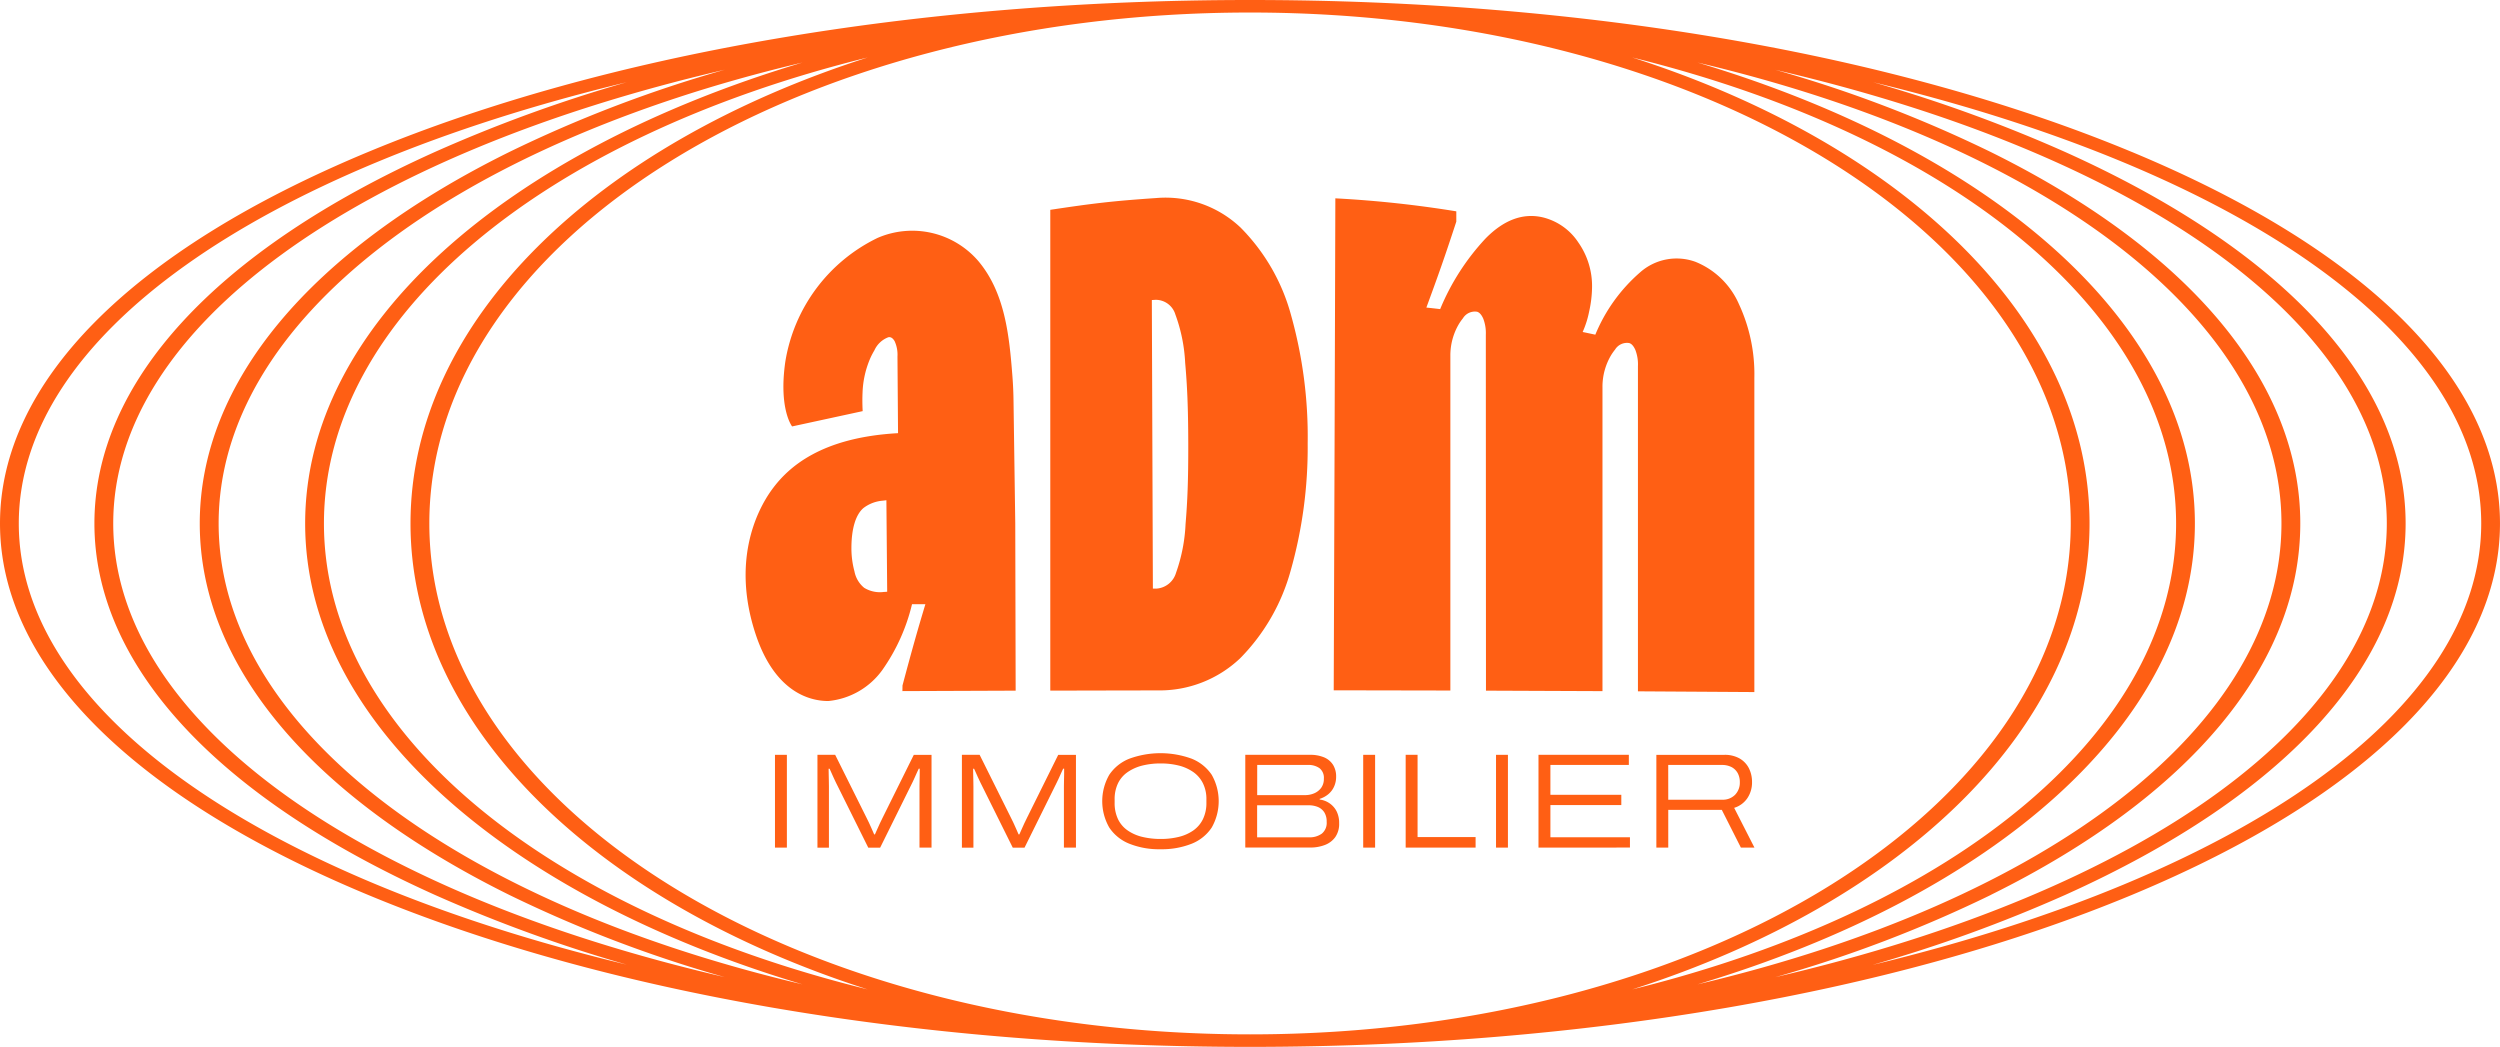 <svg id="ADM-Immobilier-logotype-lueur-meldes" xmlns="http://www.w3.org/2000/svg" width="258.146" height="108.1" viewBox="0 0 258.146 108.1">
  <g id="Groupe_15001" data-name="Groupe 15001" transform="translate(76.992 20.414)">
    <path id="Tracé_45257" data-name="Tracé 45257" d="M252.14,78.513a17.3,17.3,0,0,1-.984,5.05,2.27,2.27,0,0,1-2.022,1.635c-.15,0-.223,0-.369,0L248.657,55.4l.373-.023a2.115,2.115,0,0,1,2.054,1.507,16.758,16.758,0,0,1,1.015,5c.2,2.263.31,4.462.319,8.31s-.087,6.052-.278,8.324m5.633-30.645a11.262,11.262,0,0,0-8.674-3.005c-4.481.305-6.48.546-10.928,1.216l0,49.647c.5,0,7.19-.018,11.092-.023a12.076,12.076,0,0,0,8.52-3.324,20.652,20.652,0,0,0,5.2-9.011A46.669,46.669,0,0,0,264.749,70.2a46.483,46.483,0,0,0-1.717-13.242,20.393,20.393,0,0,0-5.259-9.089" transform="translate(-206.712 -44.832)" fill="#ff5f14"/>
    <path id="Tracé_45258" data-name="Tracé 45258" d="M318.169,95.82l12.03.05V64.483a6.366,6.366,0,0,1,.906-3.329,5.548,5.548,0,0,1,.392-.551,1.445,1.445,0,0,1,1.448-.678c.246.059.464.3.647.706a4.151,4.151,0,0,1,.269,1.68V95.889l12.021.077V63.523a17.16,17.16,0,0,0-1.585-7.6,8.276,8.276,0,0,0-4.5-4.385,5.678,5.678,0,0,0-5.724,1.1,17.17,17.17,0,0,0-4.613,6.425c-.524-.114-.783-.168-1.307-.278a9.832,9.832,0,0,0,.669-2.113,12.085,12.085,0,0,0,.3-2.454,7.833,7.833,0,0,0-1.421-4.686,6.13,6.13,0,0,0-3.693-2.591c-2.067-.469-4.03.305-5.874,2.181a24.217,24.217,0,0,0-4.695,7.3c-.569-.068-.856-.1-1.425-.159,1.234-3.351,1.853-5.091,3.092-8.875l0-1.061a115.162,115.162,0,0,0-12.49-1.343q-.075,25.4-.168,50.8l12.044.023V61.25a6.378,6.378,0,0,1,.906-3.329,5.553,5.553,0,0,1,.392-.551,1.445,1.445,0,0,1,1.448-.678c.246.059.464.3.647.706a4.165,4.165,0,0,1,.269,1.68Z" transform="translate(-241.722 -44.918)" fill="#ff5f14"/>
    <path id="Tracé_45259" data-name="Tracé 45259" d="M185.274,99.829l11.693-.046L196.926,82.5l-.178-12.518c-.009-.888-.046-1.771-.114-2.659-.323-4.148-.747-8.57-3.493-11.866a9,9,0,0,0-10.423-2.427,17.25,17.25,0,0,0-9.54,12.813c-.692,4.886.706,6.657.706,6.657l7.286-1.58S181.112,70,181.158,69A9.729,9.729,0,0,1,182,65.359a8.112,8.112,0,0,1,.382-.719,2.568,2.568,0,0,1,1.434-1.348c.246-.055.469.082.656.41a3.347,3.347,0,0,1,.291,1.585l.059,7.909c-7.891.437-11.3,3.461-13.018,5.819s-4.121,7.572-1.689,14.931c2.072,6.266,5.892,6.908,7.5,6.908a7.78,7.78,0,0,0,5.573-3.187,19.765,19.765,0,0,0,3.078-6.812h1.38c-.833,2.769-1.389,4.727-2.363,8.392Zm-1.935-10.236a3.1,3.1,0,0,1-2.017-.433,2.883,2.883,0,0,1-1-1.694,9.155,9.155,0,0,1-.314-2.4c0-1.958.423-3.447,1.248-4.144a3.765,3.765,0,0,1,2-.756l.364-.046.082,9.448c-.15.014-.223.018-.369.023" transform="translate(-169.084 -48.881)" fill="#ff5f14"/>
  </g>
  <rect id="Rectangle_3086" data-name="Rectangle 3086" width="1.229" height="9.581" transform="translate(80.023 77.942)" fill="#ff5f14"/>
  <g id="Groupe_15002" data-name="Groupe 15002" transform="translate(84.408 77.773)">
    <path id="Tracé_45260" data-name="Tracé 45260" d="M185.37,180.751V171.17H187.2l3.242,6.507c.064.123.146.287.246.5s.191.423.287.637.178.405.25.574h.082c.064-.15.141-.323.232-.524s.182-.405.278-.615.182-.387.26-.537l3.242-6.539h1.831v9.581h-1.243v-6.311c0-.168,0-.364.009-.592s.009-.455.014-.678,0-.414,0-.574h-.1c-.055.123-.123.264-.2.433s-.15.342-.232.519-.15.332-.214.46l-3.338,6.744h-1.229l-3.351-6.744c-.082-.168-.164-.342-.246-.524s-.155-.351-.223-.5-.128-.282-.173-.382h-.1c0,.15,0,.337.009.56l.014.669c0,.223.009.428.009.615v6.311h-1.2Z" transform="translate(-185.37 -171.002)" fill="#ff5f14"/>
    <path id="Tracé_45261" data-name="Tracé 45261" d="M218.13,180.751V171.17h1.83l3.238,6.507c.064.123.146.287.246.5s.191.423.287.637.178.405.25.574h.082c.064-.15.141-.323.232-.524s.182-.405.278-.615.182-.387.26-.537l3.242-6.539h1.831v9.581h-1.243v-6.311c0-.168,0-.364.009-.592s.009-.455.014-.678,0-.414,0-.574h-.1c-.055.123-.123.264-.2.433s-.15.342-.232.519-.15.332-.219.46l-3.338,6.744H223.38l-3.351-6.744c-.082-.168-.164-.342-.246-.524s-.155-.351-.223-.5-.127-.282-.173-.382h-.1c0,.15,0,.337.009.56l.014.669c0,.223.009.428.009.615v6.311H218.13Z" transform="translate(-203.213 -171.002)" fill="#ff5f14"/>
    <path id="Tracé_45262" data-name="Tracé 45262" d="M255.98,179.657a7.749,7.749,0,0,0,1.862-.209,4.508,4.508,0,0,0,1.5-.656,3.085,3.085,0,0,0,1.006-1.166,3.8,3.8,0,0,0,.364-1.726v-.305a3.658,3.658,0,0,0-.364-1.7,3.091,3.091,0,0,0-1.006-1.157,4.521,4.521,0,0,0-1.5-.665,7.547,7.547,0,0,0-1.862-.214,7.744,7.744,0,0,0-1.862.214,4.68,4.68,0,0,0-1.516.665,2.988,2.988,0,0,0-1.011,1.157,3.776,3.776,0,0,0-.355,1.7v.305a3.863,3.863,0,0,0,.355,1.726,2.982,2.982,0,0,0,1.011,1.166,4.479,4.479,0,0,0,1.516.656,8.015,8.015,0,0,0,1.862.209m-.014,1.061a8.235,8.235,0,0,1-3.2-.565,4.473,4.473,0,0,1-2.081-1.671,5.47,5.47,0,0,1,0-5.455,4.484,4.484,0,0,1,2.081-1.662,9.4,9.4,0,0,1,6.416,0,4.518,4.518,0,0,1,2.076,1.662,5.5,5.5,0,0,1,0,5.455,4.46,4.46,0,0,1-2.076,1.671,8.36,8.36,0,0,1-3.219.565" transform="translate(-220.549 -170.8)" fill="#ff5f14"/>
    <path id="Tracé_45263" data-name="Tracé 45263" d="M283.619,179.69h5.35a2.13,2.13,0,0,0,1.325-.382,1.433,1.433,0,0,0,.5-1.22,1.785,1.785,0,0,0-.237-.965,1.458,1.458,0,0,0-.656-.56,2.449,2.449,0,0,0-.965-.182h-5.323v3.31Zm0-4.358h4.945a2.4,2.4,0,0,0,.943-.187,1.758,1.758,0,0,0,.719-.565,1.552,1.552,0,0,0,.278-.952,1.262,1.262,0,0,0-.446-1.075,1.952,1.952,0,0,0-1.2-.337h-5.236Zm-1.229,5.419V171.17h6.675a3.686,3.686,0,0,1,1.466.264,2.025,2.025,0,0,1,.92.77,2.246,2.246,0,0,1,.319,1.229,2.406,2.406,0,0,1-.209,1.011,2.169,2.169,0,0,1-.592.788,2.609,2.609,0,0,1-.9.487v.068a2.308,2.308,0,0,1,1.038.4,2.245,2.245,0,0,1,.715.824,2.667,2.667,0,0,1,.26,1.22,2.379,2.379,0,0,1-.405,1.443,2.345,2.345,0,0,1-1.084.811,4.163,4.163,0,0,1-1.5.26h-6.7Z" transform="translate(-238.212 -171.002)" fill="#ff5f14"/>
  </g>
  <rect id="Rectangle_3087" data-name="Rectangle 3087" width="1.229" height="9.581" transform="translate(140.762 77.942)" fill="#ff5f14"/>
  <path id="Tracé_45264" data-name="Tracé 45264" d="M318.76,180.751V171.17h1.229v8.492h5.992v1.088Z" transform="translate(-173.613 -93.228)" fill="#ff5f14"/>
  <rect id="Rectangle_3088" data-name="Rectangle 3088" width="1.229" height="9.581" transform="translate(154.477 77.942)" fill="#ff5f14"/>
  <path id="Tracé_45265" data-name="Tracé 45265" d="M348.88,180.751V171.17h9.33v1.047h-8.1V175.3h7.322v1.061h-7.322v3.324h8.214v1.061Z" transform="translate(-190.018 -93.228)" fill="#ff5f14"/>
  <g id="Groupe_15003" data-name="Groupe 15003" transform="translate(0)">
    <path id="Tracé_45266" data-name="Tracé 45266" d="M376.835,172.217h5.546a2.1,2.1,0,0,1,1,.223,1.553,1.553,0,0,1,.628.619,1.922,1.922,0,0,1,.219.943,1.8,1.8,0,0,1-.487,1.293,1.785,1.785,0,0,1-1.352.51h-5.551Zm0,4.635h5.532l1.972,3.9h1.4l-2.095-4.107a2.538,2.538,0,0,0,1.371-1.011,2.894,2.894,0,0,0,.474-1.639,3.125,3.125,0,0,0-.328-1.448,2.444,2.444,0,0,0-.965-1.006,3.085,3.085,0,0,0-1.571-.369H375.61v9.581h1.229v-3.9Z" transform="translate(-204.577 -93.228)" fill="#ff5f14"/>
    <path id="Tracé_45267" data-name="Tracé 45267" d="M193.427,99.612a150.768,150.768,0,0,0,19.83-7.208C235.92,82.2,248.4,68.585,248.4,54.05S235.92,25.9,213.258,15.7a150.766,150.766,0,0,0-19.83-7.208c37.908,9.162,62.779,26.155,62.779,45.562s-24.871,36.4-62.779,45.562M1.94,54.05c0-19.407,24.871-36.4,62.774-45.562A150.936,150.936,0,0,0,44.888,15.7C22.23,25.9,9.749,39.515,9.749,54.05S22.23,82.2,44.893,92.4a151.6,151.6,0,0,0,19.826,7.208C26.811,90.45,1.94,73.457,1.94,54.05M205.59,92.395c20.591-10.2,31.934-23.819,31.934-38.345S226.18,25.909,205.59,15.71a133.48,133.48,0,0,0-22.271-8.5C221.181,16,246.457,33.7,246.457,54.05S221.176,92.1,183.314,100.9a133.687,133.687,0,0,0,22.276-8.5M52.561,15.71C31.97,25.909,20.627,39.529,20.627,54.05S31.97,82.19,52.561,92.395a133.481,133.481,0,0,0,22.271,8.5C36.97,92.1,11.693,74.4,11.693,54.05S36.97,16,74.832,7.2A134.037,134.037,0,0,0,52.561,15.71M226.64,54.05c0-20.545-20.8-38.45-51.354-47.593C211.3,14.967,235.579,33.1,235.579,54.05S211.3,93.132,175.286,101.643C205.835,92.5,226.64,74.6,226.64,54.05m-195.13,0c0,20.545,20.8,38.45,51.354,47.593C46.851,93.132,22.576,75,22.576,54.05S46.855,14.972,82.864,6.457C52.31,15.6,31.51,33.5,31.51,54.05m184.252,0c0-20.946-19.207-39.146-47.22-48.117C202,14.207,224.7,32.662,224.7,54.05S202,93.893,168.542,102.166C196.556,93.2,215.762,75,215.762,54.05m-173.374,0C42.388,75,61.595,93.2,89.6,102.166,56.149,93.893,33.45,75.437,33.45,54.05S56.144,14.207,89.6,5.933C61.595,14.9,42.388,33.1,42.388,54.05M129.077,1.293c47.088,0,84.745,23.664,84.745,52.757s-37.662,52.757-84.745,52.757h0c-47.083,0-84.745-23.669-84.745-52.757S81.99,1.293,129.077,1.293Zm91.056,14.4C195.8,5.573,163.461,0,129.077,0h0C94.685,0,62.346,5.573,38.012,15.691,13.5,25.882,0,39.506,0,54.05S13.5,82.218,38.012,92.408c24.334,10.118,56.673,15.691,91.06,15.691h0c34.388,0,66.727-5.573,91.06-15.691,24.516-10.2,38.012-23.819,38.012-38.359s-13.5-28.168-38.012-38.359" transform="translate(0)" fill="#ff5f14"/>
  </g>
</svg>
